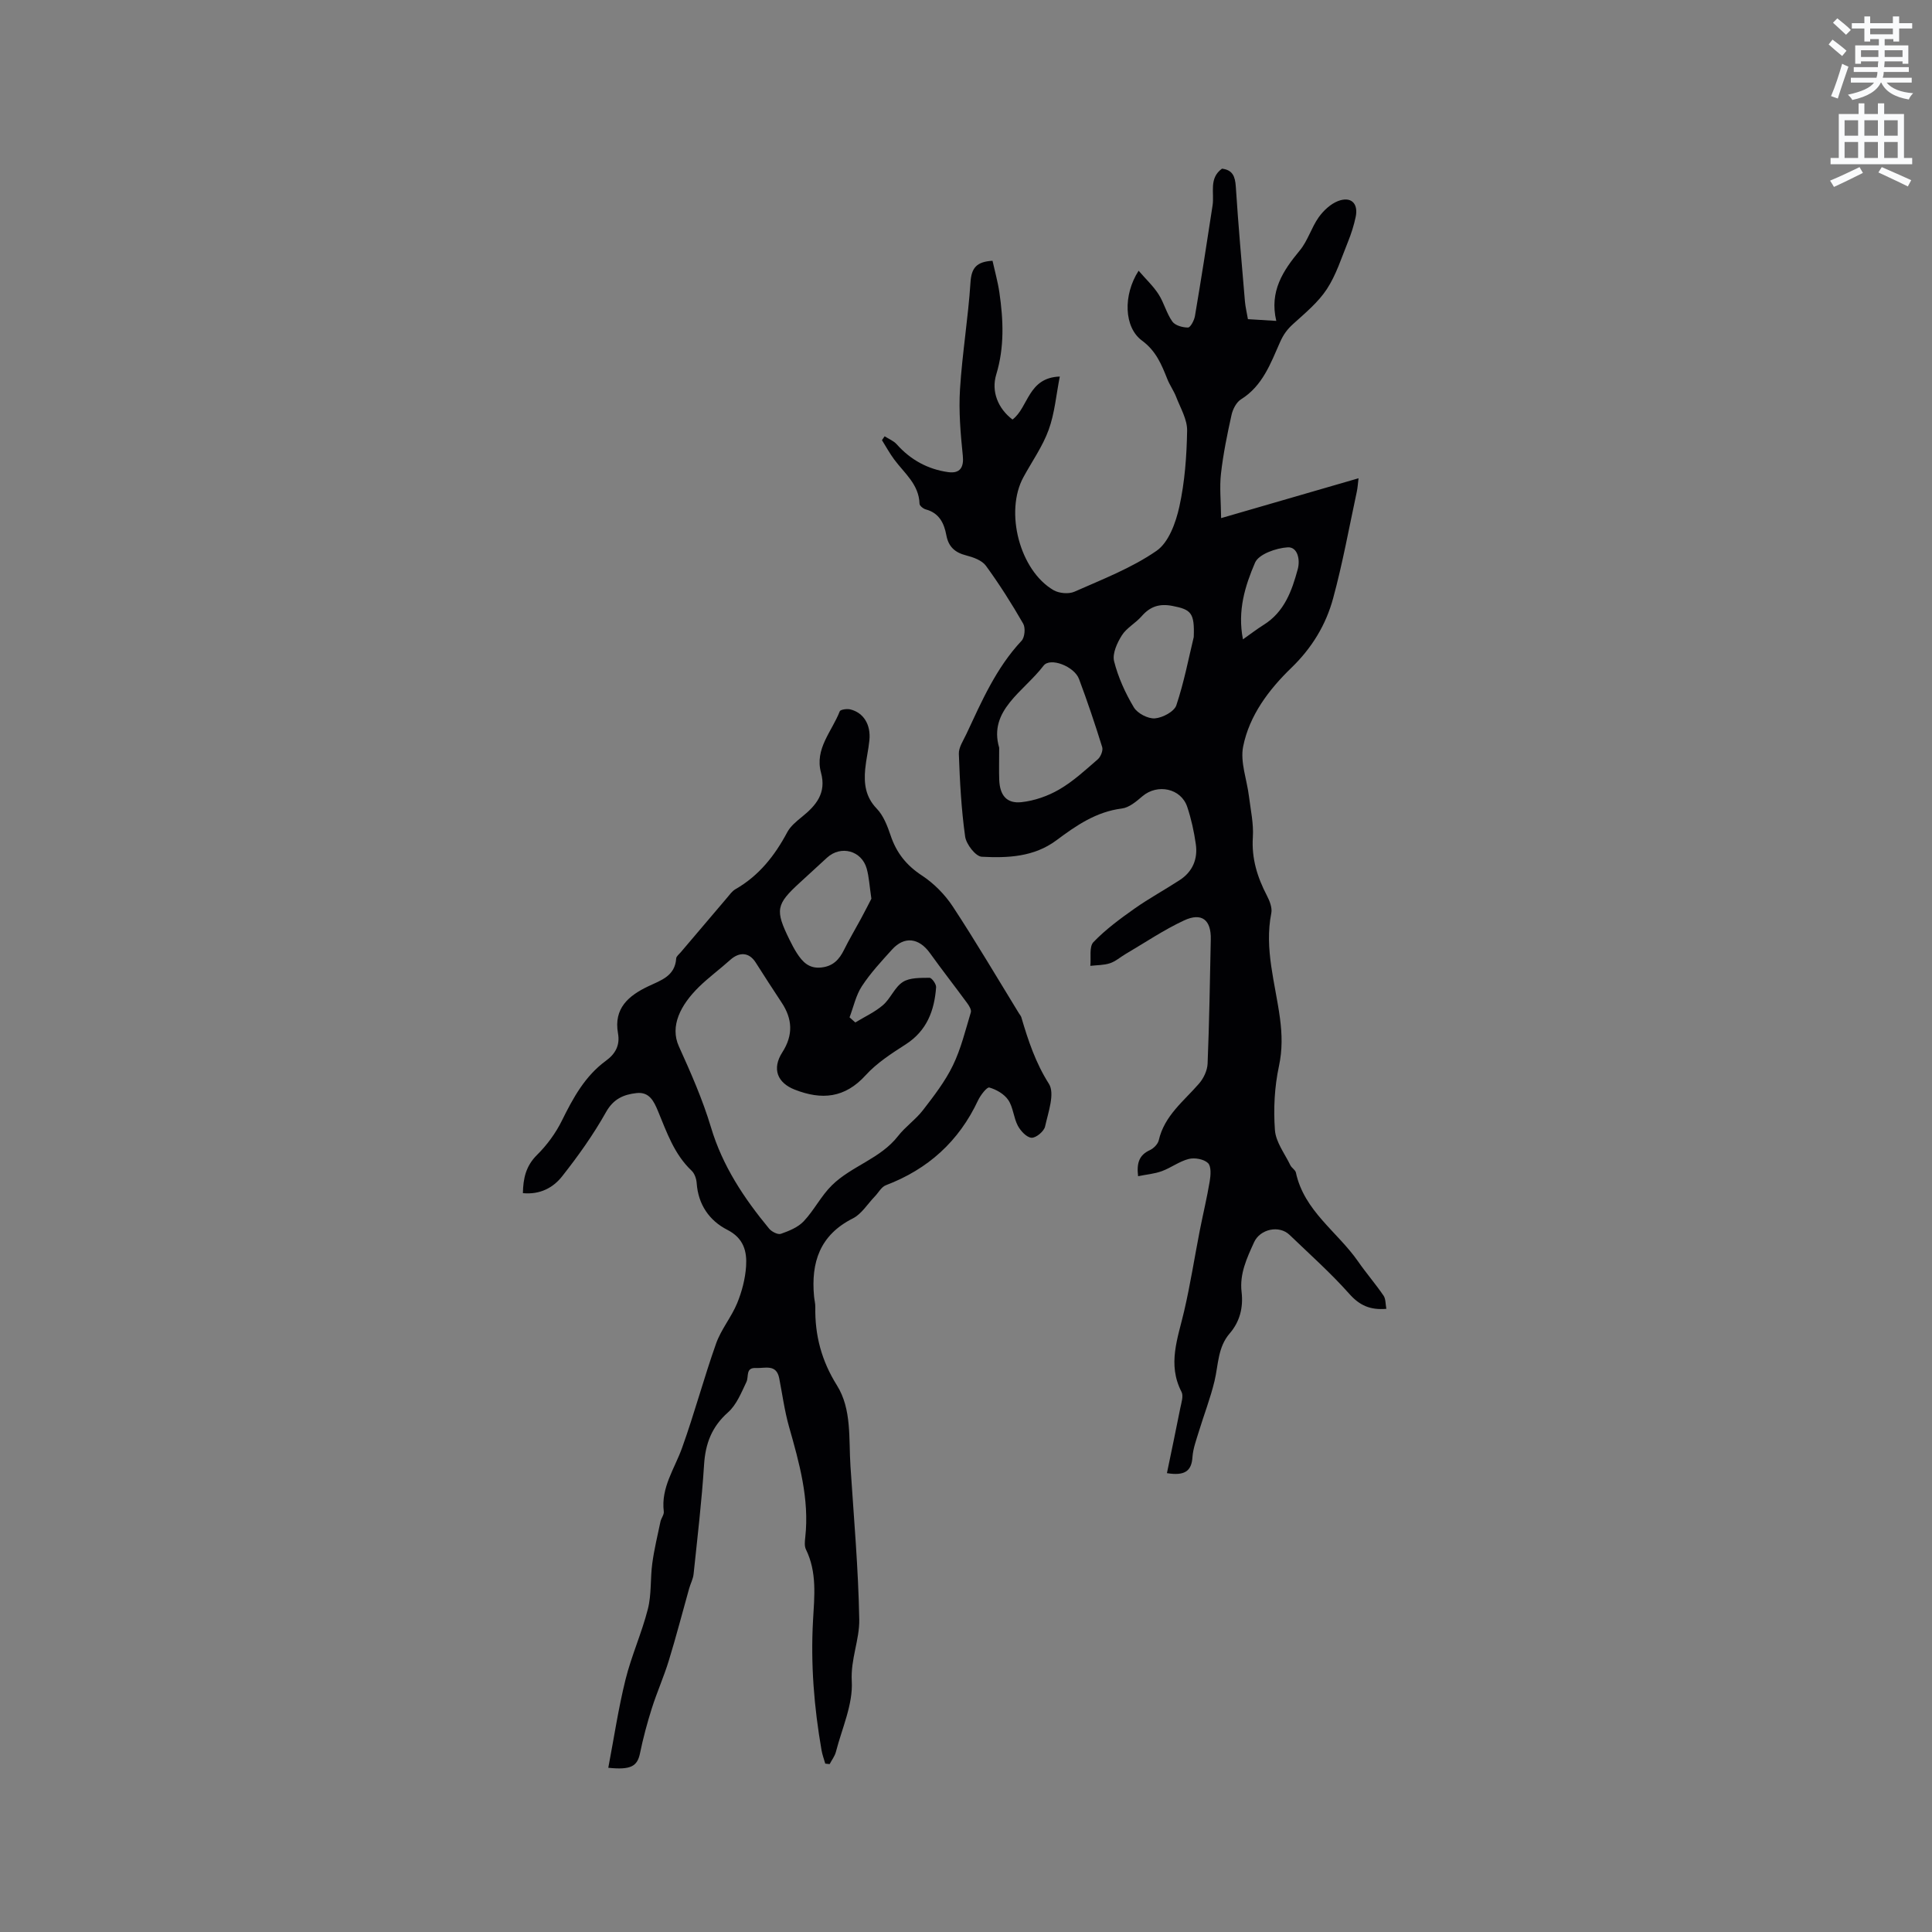 <svg enable-background="new 0 0 400 400" viewBox="0 0 400 400" xmlns="http://www.w3.org/2000/svg"><rect x="0" y="0" width="400" height="400" fill="#808080" stroke="none"/><path d="m378.6 9.2.8-1c.9.7 1.9 1.4 2.9 2.3l-.9 1.1c-1.1-.9-2-1.7-2.8-2.4zm.5 10.7c.9-2.1 1.6-4.3 2.3-6.7.4.2.8.4 1.3.6-.7 2.1-1.5 4.3-2.2 6.6zm.4-15.2.9-.9c1 .8 2 1.6 2.8 2.4l-1 1c-1-.9-1.9-1.8-2.7-2.5zm12.5-1.3h1.2v1.4h2.7v1.1h-2.7v2.7h-1.2v-.5h-1.8v1.3h4.9v3.8h-1.2v-.5h-3.7c0 .4-.1.9-.1 1.2h5.1v1h-5.2c0 .5-.1.9-.2 1.2h6v1h-5.2c1.1 1.3 2.9 2 5.5 2.2-.4.4-.7.8-.9 1.3-2.9-.5-4.8-1.6-5.7-3.5h-.1c-.8 1.7-2.7 2.9-5.9 3.6-.2-.4-.6-.8-.9-1.1 2.8-.6 4.6-1.4 5.4-2.5h-4.8v-1h5.3c.1-.3.2-.7.2-1.2h-4.9v-1h5c0-.4 0-.8.1-1.2h-3.6v.5h-1.2v-3.8h4.9v-1.3h-1.8v.5h-1.2v-2.7h-2.6v-1.1h2.6v-1.4h1.2v1.4h4.7v-1.4zm-6.7 8.4h3.6c0-.4 0-.9 0-1.4h-3.6zm1.9-4.7h4.7v-1.2h-4.7zm6.7 3.3h-3.7v1.4h3.7z" fill="#fafbfc"/><path d="m384.7 21.4h1.3v2.2h2.8v-2.2h1.3v2.2h4.1v9.1h1.7v1.3h-16.9v-1.3h1.7v-9.1h4.1v-2.2zm.3 13.2.7 1.2c-1.8.9-3.8 1.9-6 2.9-.2-.4-.5-.8-.8-1.3 2.4-1 4.4-2 6.1-2.8zm-3.1-6.5h2.8v-3.2h-2.8zm0 4.6h2.8v-3.3h-2.8zm4.1-4.6h2.8v-3.2h-2.8zm0 4.6h2.8v-3.3h-2.8zm3.6 1.9c2.1.9 4.1 1.8 6.1 2.7l-.7 1.3c-2.2-1.1-4.2-2-6.1-2.9zm3.3-9.7h-2.8v3.2h2.8zm-2.8 7.8h2.8v-3.3h-2.8z" fill="#fafbfc"/><g fill="#010104"><path d="m241.6 305c.96-4.66 1.9-9.07 2.77-13.49.22-1.1.69-2.49.25-3.34-2.96-5.71-.76-11.11.53-16.66 1.29-5.53 2.16-11.16 3.25-16.74.67-3.4 1.49-6.78 2.06-10.2.21-1.25.34-3.1-.36-3.77-.86-.82-2.75-1.16-3.98-.85-1.95.49-3.67 1.83-5.59 2.53-1.5.55-3.15.68-4.9 1.04-.33-2.76.24-4.39 2.44-5.4.78-.36 1.66-1.25 1.84-2.04 1.17-5.11 5.18-8.09 8.35-11.75.94-1.09 1.7-2.7 1.76-4.11.35-8.58.48-17.17.66-25.75.09-4-1.85-5.61-5.52-3.91-4.2 1.95-8.08 4.59-12.09 6.94-1.1.64-2.1 1.55-3.27 1.93-1.27.42-2.7.38-4.06.54.18-1.68-.28-3.96.65-4.92 2.52-2.62 5.52-4.83 8.51-6.94 3.02-2.13 6.29-3.9 9.38-5.92 2.65-1.74 3.74-4.36 3.3-7.42-.37-2.6-.94-5.21-1.77-7.7-1.28-3.86-6.17-4.87-9.29-2.21-1.25 1.07-2.74 2.34-4.24 2.53-5.32.67-9.46 3.52-13.54 6.57-4.66 3.48-10.11 3.7-15.48 3.42-1.27-.07-3.22-2.59-3.44-4.19-.79-5.65-1.1-11.39-1.3-17.11-.05-1.34.93-2.76 1.55-4.09 3.18-6.8 6.17-13.71 11.43-19.32.67-.71.84-2.68.34-3.55-2.37-4.12-4.92-8.15-7.72-11.99-.82-1.12-2.61-1.76-4.09-2.14-2.32-.59-3.66-1.79-4.1-4.18-.46-2.48-1.48-4.6-4.25-5.34-.52-.14-1.29-.75-1.3-1.17-.12-4.03-3.15-6.33-5.26-9.19-.93-1.26-1.69-2.65-2.52-3.98.18-.27.37-.53.55-.8.85.54 1.87.94 2.51 1.66 2.87 3.22 6.43 5.17 10.66 5.76 2.51.34 3.26-1.07 3.02-3.4-.47-4.57-.87-9.22-.58-13.79.46-7.38 1.69-14.72 2.17-22.1.19-2.98 1.24-4.28 4.56-4.47.47 2.13 1.09 4.31 1.42 6.55.83 5.69 1.07 11.35-.65 17-1.07 3.52.38 7.06 3.37 9.32 3.33-2.53 3.18-8.68 9.79-8.9-.76 3.85-1.06 7.62-2.31 11.04-1.25 3.44-3.45 6.54-5.22 9.79-3.91 7.17-.79 19.29 6.22 23.39 1.15.67 3.14.85 4.33.33 5.8-2.57 11.85-4.9 17.01-8.47 2.52-1.74 3.99-5.83 4.72-9.13 1.13-5.13 1.52-10.49 1.61-15.76.04-2.32-1.39-4.68-2.27-6.98-.49-1.27-1.32-2.41-1.82-3.67-1.21-3.03-2.33-5.83-5.26-7.99-3.72-2.74-3.95-9.41-.69-14.46 1.51 1.76 3.04 3.18 4.13 4.88 1.13 1.76 1.64 3.94 2.85 5.64.58.82 2.14 1.25 3.25 1.24.5-.01 1.28-1.48 1.43-2.37 1.29-7.62 2.49-15.26 3.65-22.91.4-2.61-.82-5.61 1.95-7.61 2.22.27 2.72 1.62 2.86 3.71.51 7.93 1.22 15.85 1.89 23.77.1 1.15.38 2.28.62 3.68 1.81.11 3.53.22 5.87.36-1.45-6.15 1.4-10.4 4.86-14.58 1.66-2 2.4-4.72 3.92-6.87.99-1.39 2.45-2.76 4-3.36 2.69-1.04 4.25.48 3.66 3.28-.37 1.75-.92 3.48-1.59 5.14-1.35 3.32-2.44 6.85-4.38 9.81-1.8 2.74-4.48 4.95-6.95 7.19-1.24 1.12-2.02 2.16-2.75 3.81-1.92 4.33-3.6 9.04-8.06 11.81-.98.61-1.72 2.06-1.98 3.26-.89 4.01-1.72 8.06-2.18 12.14-.32 2.8-.01 5.68.03 9.2 10.07-2.92 19.09-5.53 28.45-8.25-.13 1.06-.18 1.97-.37 2.84-1.58 7.35-2.92 14.77-4.89 22.01-1.49 5.5-4.39 10.28-8.65 14.4-4.65 4.49-8.69 9.84-9.98 16.29-.64 3.22.78 6.84 1.2 10.29.35 2.82.99 5.68.81 8.47-.29 4.43.93 8.31 2.92 12.13.56 1.08 1.12 2.5.9 3.6-1.48 7.44.83 14.54 1.79 21.74.45 3.38.52 6.54-.21 9.96-.92 4.28-1.15 8.84-.83 13.22.18 2.5 2.04 4.88 3.2 7.29.27.56 1.02.95 1.14 1.5 1.7 7.96 8.6 12.26 12.87 18.4 1.68 2.42 3.62 4.66 5.28 7.09.47.69.39 1.75.58 2.73-3.35.28-5.54-.7-7.67-3.1-3.84-4.32-8.19-8.19-12.37-12.21-2.16-2.08-6.11-1.21-7.35 1.53-1.49 3.28-3.03 6.53-2.58 10.32.37 3.18-.36 6.12-2.48 8.57-2.46 2.85-2.32 6.45-3.12 9.81-.85 3.57-2.2 7.02-3.27 10.54-.52 1.71-1.17 3.44-1.3 5.2-.18 2.96-1.62 3.95-5.29 3.36zm-34.73-150.19c0 2.83-.06 4.73.01 6.64.12 3.19 1.52 4.96 4.6 4.63 2.69-.29 5.49-1.27 7.84-2.64 2.89-1.68 5.41-4.02 7.96-6.23.61-.53 1.13-1.82.92-2.52-1.47-4.74-3.06-9.46-4.8-14.11-.98-2.63-5.98-4.55-7.34-2.76-4.11 5.39-11.47 9.22-9.19 16.99zm40.28-22.9c.2-5.05-.56-5.71-4.4-6.46-2.72-.53-4.64.12-6.4 2.15-1.24 1.42-3.1 2.39-4.08 3.94s-2 3.78-1.61 5.36c.84 3.33 2.32 6.59 4.09 9.55.75 1.25 2.93 2.39 4.36 2.28 1.59-.12 4-1.4 4.44-2.71 1.63-4.88 2.59-9.98 3.6-14.11zm10.19.46c1.7-1.2 2.94-2.16 4.27-2.99 4.3-2.67 5.86-7.04 7.08-11.55.53-1.96-.03-4.64-2.1-4.51-2.39.15-5.99 1.41-6.75 3.18-2.03 4.74-3.68 9.88-2.5 15.87z"/><path d="m125.94 366c1.19-6.25 2.09-12.3 3.55-18.2 1.23-4.98 3.39-9.72 4.65-14.69.77-3.03.48-6.3.91-9.44.39-2.9 1.09-5.76 1.69-8.63.15-.72.77-1.43.69-2.09-.62-4.97 2.24-8.86 3.79-13.2 2.56-7.12 4.51-14.46 7.04-21.59 1.04-2.94 3.18-5.47 4.37-8.37.98-2.4 1.67-5.04 1.84-7.62.2-3.08-.49-5.82-3.89-7.55-3.72-1.9-6.03-5.23-6.34-9.67-.06-.89-.43-1.99-1.05-2.57-3.61-3.41-5.14-7.95-6.96-12.34-.85-2.04-1.79-4.03-4.45-3.73s-4.76 1.18-6.31 3.94c-2.62 4.67-5.77 9.09-9.09 13.3-1.82 2.31-4.51 3.82-8.12 3.48.06-3.05.6-5.62 2.94-7.93 2.05-2.03 3.86-4.5 5.13-7.08 2.33-4.71 4.78-9.23 9.12-12.4 1.98-1.44 2.94-3.23 2.5-5.68-.93-5.17 2.2-7.8 6.23-9.72 2.67-1.27 5.58-2.12 5.82-5.8.03-.43.58-.84.92-1.24 3.19-3.77 6.39-7.54 9.6-11.3.54-.64 1.06-1.39 1.76-1.79 4.86-2.78 8.13-6.94 10.72-11.8.66-1.23 1.88-2.23 3-3.14 2.95-2.38 5.14-4.93 3.98-9.18-1.35-4.95 2.28-8.56 3.88-12.7.14-.37 1.49-.56 2.17-.4 2.76.67 4.29 3.15 3.97 6.39-.2 2-.68 3.97-.87 5.97-.28 3.02.05 5.77 2.4 8.2 1.39 1.44 2.2 3.59 2.87 5.56 1.2 3.58 3.26 6.17 6.48 8.28 2.47 1.62 4.74 3.92 6.37 6.39 4.77 7.26 9.18 14.75 13.72 22.15.17.27.4.52.49.82 1.41 4.79 2.94 9.41 5.71 13.77 1.27 2.01-.15 5.9-.8 8.84-.22.99-1.87 2.37-2.8 2.32-1.01-.06-2.26-1.4-2.84-2.49-.88-1.66-.95-3.79-1.97-5.31-.83-1.24-2.46-2.18-3.93-2.6-.5-.14-1.83 1.59-2.34 2.67-3.97 8.48-10.36 14.24-19.08 17.56-.93.35-1.53 1.54-2.29 2.32-1.5 1.55-2.73 3.63-4.55 4.55-6.83 3.44-8.68 9.1-8.03 16.13.07.74.27 1.47.26 2.21-.1 5.85 1.27 11.1 4.48 16.23 3.1 4.94 2.42 11.06 2.8 16.74.69 10.58 1.63 21.15 1.82 31.74.07 4.19-1.81 8.2-1.55 12.77.27 4.8-2.03 9.75-3.28 14.61-.23.9-.86 1.7-1.3 2.55-.3-.03-.61-.07-.91-.1-.26-.93-.61-1.84-.77-2.78-1.55-8.9-2.27-17.84-1.76-26.89.28-4.94.85-9.95-1.47-14.68-.34-.69-.23-1.68-.14-2.5.88-7.95-1.24-15.43-3.37-22.94-.92-3.26-1.37-6.66-2.02-9.99-.59-3.03-2.97-2.03-4.82-2.13-2.2-.11-1.44 1.78-1.97 2.89-1.06 2.22-2.05 4.73-3.81 6.29-3.37 2.99-4.68 6.46-4.96 10.83-.48 7.57-1.38 15.11-2.17 22.66-.11 1.03-.65 2-.93 3.02-1.4 4.97-2.69 9.98-4.21 14.92-1.02 3.32-2.45 6.52-3.5 9.83-.98 3.09-1.82 6.23-2.47 9.4-.56 2.59-1.84 3.42-6.55 2.93zm49.95-155.37c.4.35.79.71 1.19 1.06 1.93-1.18 4.05-2.14 5.74-3.6 1.57-1.36 2.41-3.7 4.1-4.78 1.45-.93 3.65-.84 5.52-.87.47-.01 1.42 1.31 1.37 1.96-.35 4.83-1.91 9.01-6.3 11.83-2.93 1.88-5.97 3.84-8.28 6.38-4.32 4.76-9.1 5.17-14.68 2.99-3.63-1.42-4.76-4.32-2.58-7.73 2.29-3.57 2.12-6.93-.18-10.36-1.82-2.73-3.58-5.5-5.35-8.26-1.33-2.08-3.33-2.24-5.26-.51-2.11 1.9-4.42 3.59-6.45 5.57-3.88 3.8-6.06 8.16-4.18 12.32 2.48 5.48 4.93 11.03 6.65 16.77 2.39 8.01 6.84 14.68 12.04 20.98.52.63 1.81 1.29 2.43 1.07 1.69-.59 3.54-1.34 4.73-2.6 2.16-2.29 3.61-5.27 5.85-7.46 4.06-3.99 10.03-5.49 13.68-10.18 1.52-1.95 3.66-3.42 5.17-5.38 2.26-2.93 4.58-5.93 6.18-9.23 1.68-3.46 2.6-7.29 3.72-11 .16-.52-.35-1.37-.76-1.92-2.54-3.47-5.2-6.86-7.71-10.36-2.27-3.15-5.28-3.55-7.83-.74-2.2 2.43-4.46 4.86-6.25 7.59-1.24 1.88-1.73 4.28-2.56 6.46zm4.52-24.56c-.4-2.71-.49-4.53-.97-6.24-1.05-3.73-5.35-4.87-8.2-2.27-1.87 1.71-3.74 3.44-5.61 5.15-4.97 4.54-5.19 5.7-2.19 11.81.47.95.95 1.89 1.52 2.78 1.18 1.84 2.52 3.29 5.08 3.01 2.44-.26 3.72-1.65 4.72-3.68 1.07-2.17 2.32-4.25 3.47-6.38.86-1.58 1.66-3.18 2.18-4.18z"/></g></svg>